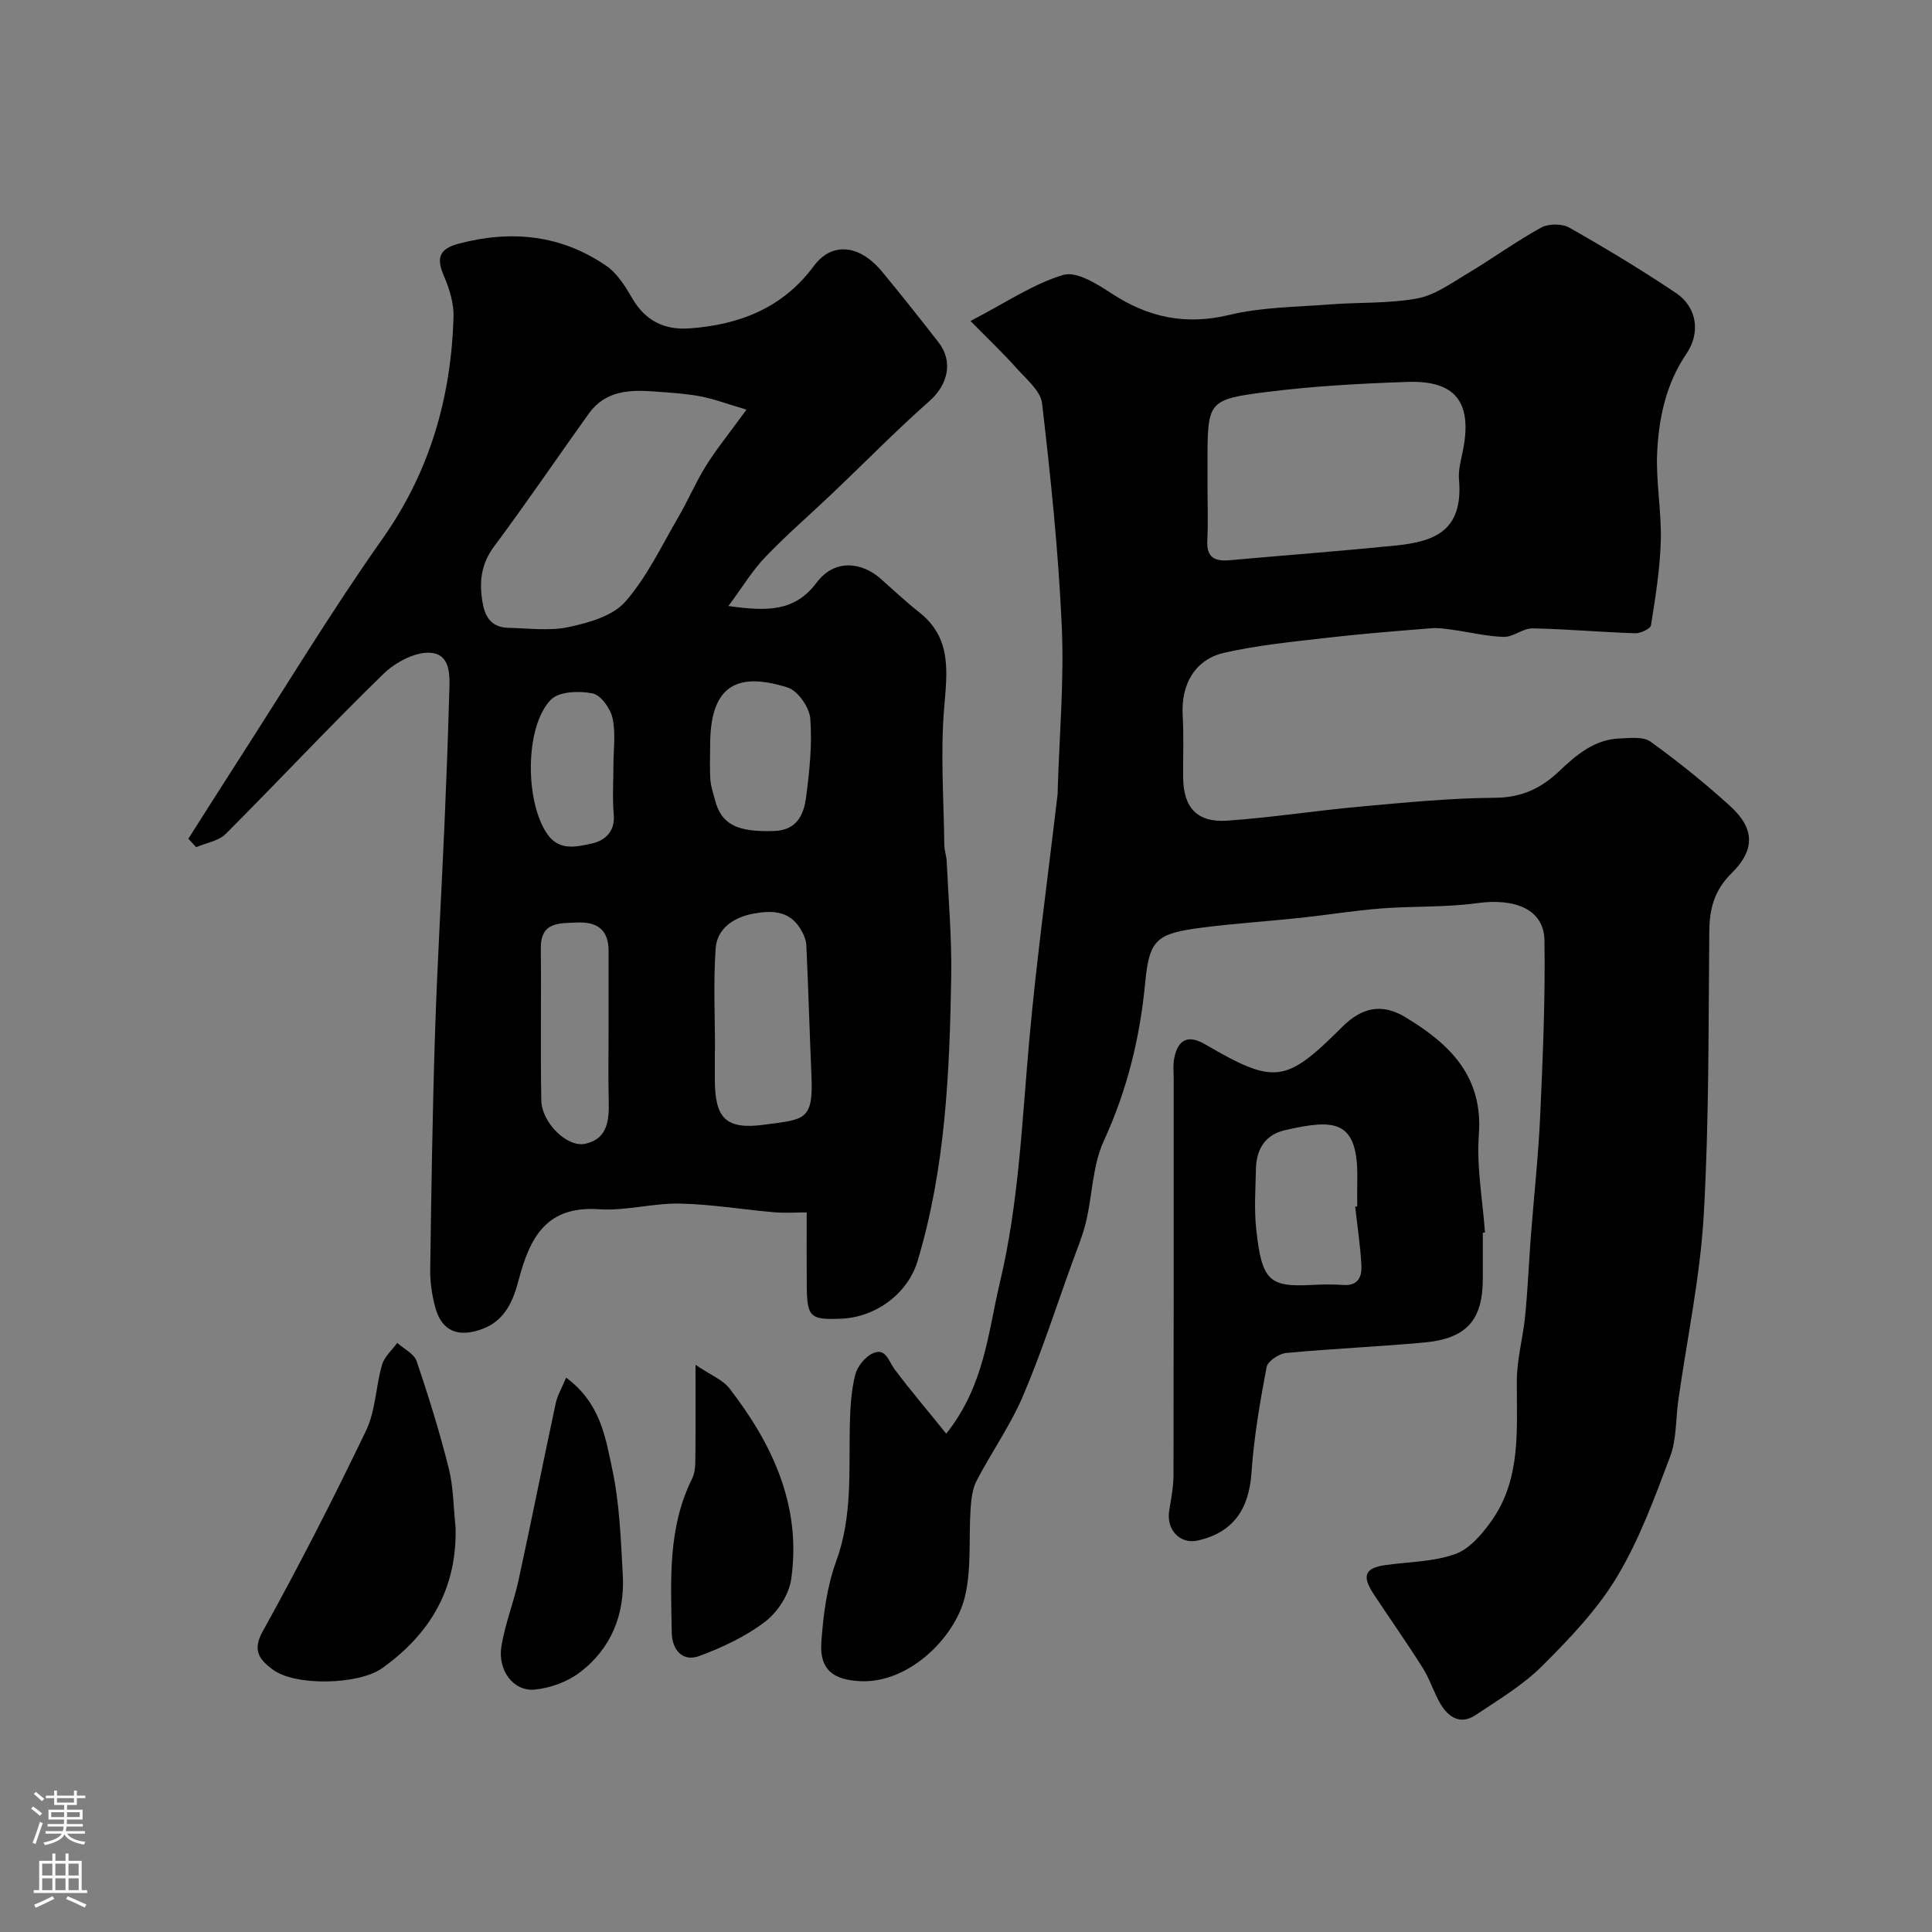 <svg enable-background="new 0 0 400 400" viewBox="0 0 400 400" xmlns="http://www.w3.org/2000/svg"><rect x="0" y="0" width="400" height="400" fill="#808080" stroke="none"/><g fill="#010000"><path d="m195.91 296.83c7.93-9.98 8.64-20.94 11.11-31.32 3.94-16.53 4.57-33.42 6.09-50.24 1.53-16.97 3.87-33.86 5.85-50.79.04-.33.02-.67.03-1 .34-11.27 1.34-22.57.84-33.8-.69-15.42-2.29-30.82-4.08-46.17-.31-2.63-3.33-5.06-5.35-7.35-2.6-2.93-5.46-5.63-9.47-9.7 7.39-3.84 13-7.68 19.2-9.54 2.75-.82 7.02 1.88 10.03 3.85 7.61 4.98 15.35 6.61 24.4 4.42 6.64-1.6 13.67-1.61 20.55-2.15 6.09-.48 12.3-.16 18.26-1.24 3.64-.66 7.03-3.12 10.34-5.1 5.18-3.09 10.08-6.66 15.35-9.57 1.52-.84 4.32-.86 5.83-.01 7.51 4.26 14.93 8.73 22.1 13.54 4.42 2.97 5.1 8.29 2.15 12.61-4.2 6.16-5.69 13.21-6.04 20.37-.29 6.07.91 12.2.75 18.29-.16 5.86-1.11 11.72-2.03 17.53-.12.73-2.16 1.68-3.28 1.65-7.09-.23-14.18-.88-21.27-1.01-1.95-.04-3.94 1.8-5.89 1.76-3.54-.09-7.05-.97-10.58-1.46-1.46-.2-2.97-.45-4.43-.33-7.2.58-14.4 1.14-21.57 1.97-7.13.82-14.32 1.52-21.3 3.1-6.14 1.39-9 6.6-8.64 12.91.25 4.32.06 8.66.1 12.99.06 6.17 2.89 9.31 9.14 8.87 9.15-.64 18.25-2.07 27.39-2.9 9.35-.84 18.73-1.78 28.1-1.84 5.45-.04 9.47-1.96 13.17-5.46 3.59-3.4 7.33-6.63 12.6-6.82 2.14-.08 4.86-.43 6.36.66 5.71 4.12 11.23 8.56 16.45 13.3 5.13 4.65 5.28 9.07.29 13.99-3.51 3.46-4.52 7.26-4.57 11.94-.19 19.6-.03 39.24-1.15 58.79-.74 12.85-3.46 25.59-5.27 38.38-.55 3.88-.33 8.03-1.68 11.6-3.2 8.49-6.36 17.17-11 24.9-4.09 6.81-9.8 12.79-15.48 18.45-4.01 4-9.06 7.02-13.83 10.2-3.08 2.06-5.6.46-7.24-2.33-1.4-2.36-2.19-5.09-3.65-7.4-3.28-5.21-6.83-10.24-10.22-15.38-2.45-3.72-1.77-5.35 2.42-5.95 4.85-.69 9.96-.67 14.48-2.28 2.98-1.06 5.59-4.14 7.54-6.89 6.19-8.76 5.19-18.94 5.23-28.96.02-4.53 1.3-9.04 1.74-13.59.53-5.41.75-10.84 1.16-16.26.64-8.36 1.56-16.7 1.94-25.07.54-12.11 1.08-24.23.88-36.34-.11-6.35-6.03-8.76-13.97-7.66-6.55.9-13.26.58-19.88 1.1-5.55.43-11.05 1.34-16.59 1.93-6.85.73-13.74 1.16-20.57 2.05-9.18 1.2-10.8 2.35-11.64 11.27-1.08 11.52-3.75 22.36-8.6 32.92-2.31 5.03-2.33 11.08-3.64 16.61-.71 2.98-1.91 5.86-2.96 8.75-3.32 9.17-6.3 18.48-10.13 27.44-2.6 6.09-6.51 11.61-9.59 17.52-.86 1.66-1.09 3.75-1.23 5.67-.44 6.24.26 12.75-1.28 18.69-2.09 8.08-11.43 17.6-21.56 17.13-5.62-.26-8.46-2.39-8.07-8.05s1.15-11.51 3.08-16.79c3.41-9.34 2.59-18.85 2.82-28.38.08-3.43.29-6.93 1.12-10.23.43-1.72 2.05-3.72 3.66-4.44 2.62-1.18 3.19 1.51 4.43 3.23 3.35 4.51 7 8.74 10.75 13.42zm54.09-196.36c0 3.82.15 7.65-.04 11.47-.18 3.49 1.56 4.32 4.58 4.05 11.43-1.02 22.88-1.88 34.29-3.03 7.78-.79 14.19-2.75 13.24-13.69-.18-2.05.47-4.2.87-6.28 1.86-9.74-1.63-14.26-11.53-13.92-9.69.33-19.41.86-29.02 2.07-12.43 1.57-12.39 1.9-12.39 14.84z"/><path d="m39 173.65c3.34-5.25 6.66-10.52 10.03-15.75 9.99-15.49 19.53-31.29 30.15-46.34 9.82-13.91 14.19-29.19 14.72-45.83.09-2.81-.8-5.84-1.94-8.46-1.62-3.7-1.2-5.71 3.01-6.82 10.89-2.88 21.18-1.84 30.53 4.57 2.27 1.55 3.95 4.24 5.38 6.71 2.71 4.68 6.66 6.63 11.86 6.26 10.35-.74 19.33-4.23 25.74-12.9 3.72-5.03 9.44-4.56 14.2 1.22 3.96 4.8 7.83 9.68 11.65 14.59 3.1 3.99 1.88 8.79-1.87 12.11-6.88 6.08-13.32 12.66-19.98 19-4.67 4.45-9.58 8.67-14.04 13.33-2.71 2.82-4.76 6.27-7.63 10.13 7.84 1.08 13.67 1.28 18.23-4.81 3.87-5.16 9.53-4.16 13.28-.85 2.65 2.35 5.24 4.78 8.01 6.97 6.74 5.34 5.78 12.26 5.15 19.75-.79 9.4-.08 18.93.03 28.41.01 1.13.44 2.26.49 3.4.37 7.93 1.07 15.87.94 23.8-.33 19.88-1.18 39.73-6.98 58.98-2 6.65-8.56 11.61-15.83 11.9-6.47.26-7.05-.3-7.1-7.04-.04-4.8-.01-9.6-.01-14.96-2.5 0-4.62.15-6.72-.03-6.53-.57-13.05-1.67-19.58-1.8-5.55-.11-11.18 1.55-16.69 1.17-10.87-.74-14.29 5.74-16.63 14.58-1.07 4.04-2.62 8.35-7.5 10.19-4.91 1.85-8.43.59-9.79-4.48-.67-2.5-1.07-5.16-1.04-7.74.23-16.27.47-32.54.99-48.8.46-14.37 1.32-28.74 1.95-43.11.39-8.93.73-17.87.98-26.8.1-3.55.65-8.49-3.58-9.02-3.15-.4-7.5 1.88-10 4.32-11.12 10.81-21.71 22.18-32.68 33.15-1.48 1.48-4.05 1.86-6.12 2.75-.55-.59-1.08-1.17-1.61-1.75zm115.55-88.84c-4.04-1.19-6.75-2.22-9.54-2.75-3.05-.58-6.18-.75-9.28-.99-5.22-.41-10.36-.28-13.82 4.55-6.55 9.14-12.86 18.45-19.58 27.47-2.78 3.73-3.16 7.44-2.4 11.77.57 3.26 2.12 5.06 5.41 5.13 4.16.08 8.47.69 12.45-.17 4.14-.9 9.08-2.29 11.66-5.23 4.5-5.13 7.52-11.58 11.01-17.56 2.02-3.46 3.58-7.19 5.7-10.58 2.15-3.45 4.74-6.62 8.39-11.64zm-6.52 132.57c-.01 0-.02 0-.03 0v5.99c0 8.11 2.17 10.59 10.28 9.48 8.1-1.11 10.13-.72 9.73-9.91-.39-9.09-.64-18.18-1.07-27.27-.06-1.2-.66-2.47-1.32-3.52-2.35-3.74-6.13-3.65-9.74-2.97-3.92.74-7.42 3.01-7.71 7.18-.5 6.97-.14 14.01-.14 21.02zm-22.03-4.04c0-5.48-.01-10.95 0-16.43.02-4.45-2.41-6.11-6.57-5.91-3.66.17-7.52-.18-7.46 5.36.11 10.48-.1 20.96.1 31.44.09 4.66 5.38 9.86 9.15 9 4.68-1.06 4.91-5.02 4.81-9.02-.12-4.81-.03-9.63-.03-14.44zm21.03-58.94c0 2.33-.12 4.67.04 7 .1 1.44.6 2.85.97 4.26 1.31 5.06 4.64 6.65 12.23 6.39 4.77-.16 6.16-3.43 6.63-7.05.7-5.38 1.28-10.88.86-16.24-.18-2.32-2.58-5.76-4.69-6.42-11.23-3.56-16.07.32-16.04 12.06zm-20.03 4.23c0-3.33.51-6.77-.18-9.95-.43-2-2.43-4.79-4.14-5.12-2.76-.55-6.94-.42-8.61 1.29-5.48 5.6-5.39 21.32-.69 27.93 2.46 3.45 6.01 2.53 9.07 1.88 2.76-.59 4.93-2.42 4.62-6.03-.3-3.32-.07-6.67-.07-10z"/><path d="m307 255.21v9.5c0 8.59-3.34 12.43-12.14 13.24-9.51.87-19.06 1.27-28.57 2.17-1.49.14-3.83 1.7-4.06 2.93-1.36 7.22-2.62 14.5-3.12 21.82-.52 7.65-3.82 12.42-11.1 14.07-3.72.85-6.61-2.24-5.93-6.24.4-2.4.87-4.84.88-7.26.06-27.32.04-54.65.04-81.97 0-1.5-.17-3.04.13-4.48.81-3.9 2.96-4.77 6.39-2.77 14.37 8.37 16.67 8.08 28.3-3.54 4.14-4.14 8.28-5.02 13.15-2.08 9.09 5.49 16.12 12.14 15.21 24.33-.5 6.68.79 13.5 1.27 20.25-.15.01-.3.02-.45.03zm-26.42-5.4c.14-.01.28-.03.42-.04 0-1.83-.03-3.66.01-5.49.25-12.57-4.67-12.63-14.98-10.29-4.05.92-5.91 3.93-6 7.96-.09 4.16-.39 8.36.05 12.48 1.16 10.78 2.67 12.08 11.62 11.6 2.16-.11 4.34-.14 6.49.01 3.02.21 3.79-1.78 3.68-4.01-.22-4.09-.84-8.15-1.29-12.22z"/><path d="m94.32 316.22c.32 12.64-5.21 22.06-15.26 29.2-4.73 3.36-17.96 3.78-22.65.2-2.35-1.79-4.34-3.66-2.07-7.77 7.57-13.65 14.69-27.58 21.45-41.66 1.98-4.12 2-9.14 3.31-13.63.49-1.67 2.06-3.03 3.15-4.53 1.37 1.24 3.47 2.24 4 3.77 2.49 7.31 4.78 14.71 6.66 22.2.98 3.95.97 8.14 1.41 12.22z"/><path d="m144 282.57c3.1 2.11 5.65 3.09 7.07 4.94 8.95 11.6 14.91 24.4 12.73 39.49-.46 3.17-2.82 6.8-5.41 8.77-4.02 3.06-8.82 5.31-13.59 7.08-3.61 1.34-5.67-1.44-5.72-4.81-.18-10.82-.86-21.74 4.22-31.91.62-1.24.66-2.85.67-4.29.07-5.79.03-11.6.03-19.27z"/><path d="m117.21 285.23c7.11 5.24 8.14 12.36 9.53 18.85 1.54 7.16 1.79 14.63 2.2 21.98.45 8.15-2.37 15.26-8.93 20.22-2.57 1.94-6.11 3.23-9.33 3.53-4.41.4-7.69-4-6.86-9.02.76-4.61 2.54-9.04 3.54-13.62 2.65-12.19 5.08-24.42 7.69-36.62.34-1.62 1.25-3.12 2.16-5.32z"/></g><path d="m6.44 374.46.42-.45c.65.47 1.27.95 1.85 1.44l-.45.49c-.65-.56-1.25-1.06-1.82-1.48m.93 7.33-.63-.26c.55-1.36 1.05-2.8 1.52-4.33.19.1.38.19.59.27-.46 1.29-.95 2.73-1.48 4.32m-.38-10.38.44-.42c.43.34 1.01.82 1.74 1.44l-.49.49c-.53-.51-1.09-1.01-1.69-1.51m2.5.35h1.72v-1.04h.59v1.04h3.52v-1.04h.59v1.04h1.75v.53h-1.75v1.42h-2.03v.97h3.22v2.03h-3.24c0 .35-.01.66-.03.93h3.32v.53h-3.37c-.03.27-.08.58-.15.94h3.96v.53h-3.71c.67.92 1.93 1.48 3.79 1.68-.13.24-.23.44-.29.59-2.13-.38-3.48-1.08-4.04-2.12-.43.97-1.77 1.72-4.03 2.23-.09-.19-.2-.37-.33-.55 2.1-.42 3.37-1.03 3.81-1.83h-3.36v-.53h3.58c.08-.29.13-.61.16-.94h-3.33v-.53h3.39c.02-.27.04-.58.04-.93h-3.23v-2.03h3.25v-.97h-2.07v-1.42h-1.73zm1.12 3.44v1h2.65c.01-.3.02-.44.01-.4v-.25-.35zm1.19-2h3.52v-.91h-3.52zm4.71 2h-2.63v.59c0 .15-.01.28-.01.4h2.64z" fill="#fbfafc"/><path d="m13.56 383.74h.63v1.52h2.72v6.07h1.13v.6h-11.06v-.6h1.13v-6.07h2.73v-1.52h.63v1.52h2.1v-1.52zm-2.69 8.83.38.56c-1.24.63-2.53 1.25-3.85 1.85-.1-.21-.21-.42-.34-.63 1.36-.55 2.63-1.15 3.81-1.78m-2.13-4.27h2.1v-2.45h-2.1zm0 3.04h2.1v-2.46h-2.1zm2.72-3.04h2.1v-2.45h-2.1zm0 3.04h2.1v-2.46h-2.1zm6.07 3.6c-1.41-.71-2.7-1.3-3.86-1.78l.35-.56c1.45.62 2.75 1.19 3.88 1.72zm-1.25-9.09h-2.1v2.45h2.1zm-2.09 5.49h2.1v-2.45h-2.1z" fill="#fbfafc"/></svg>